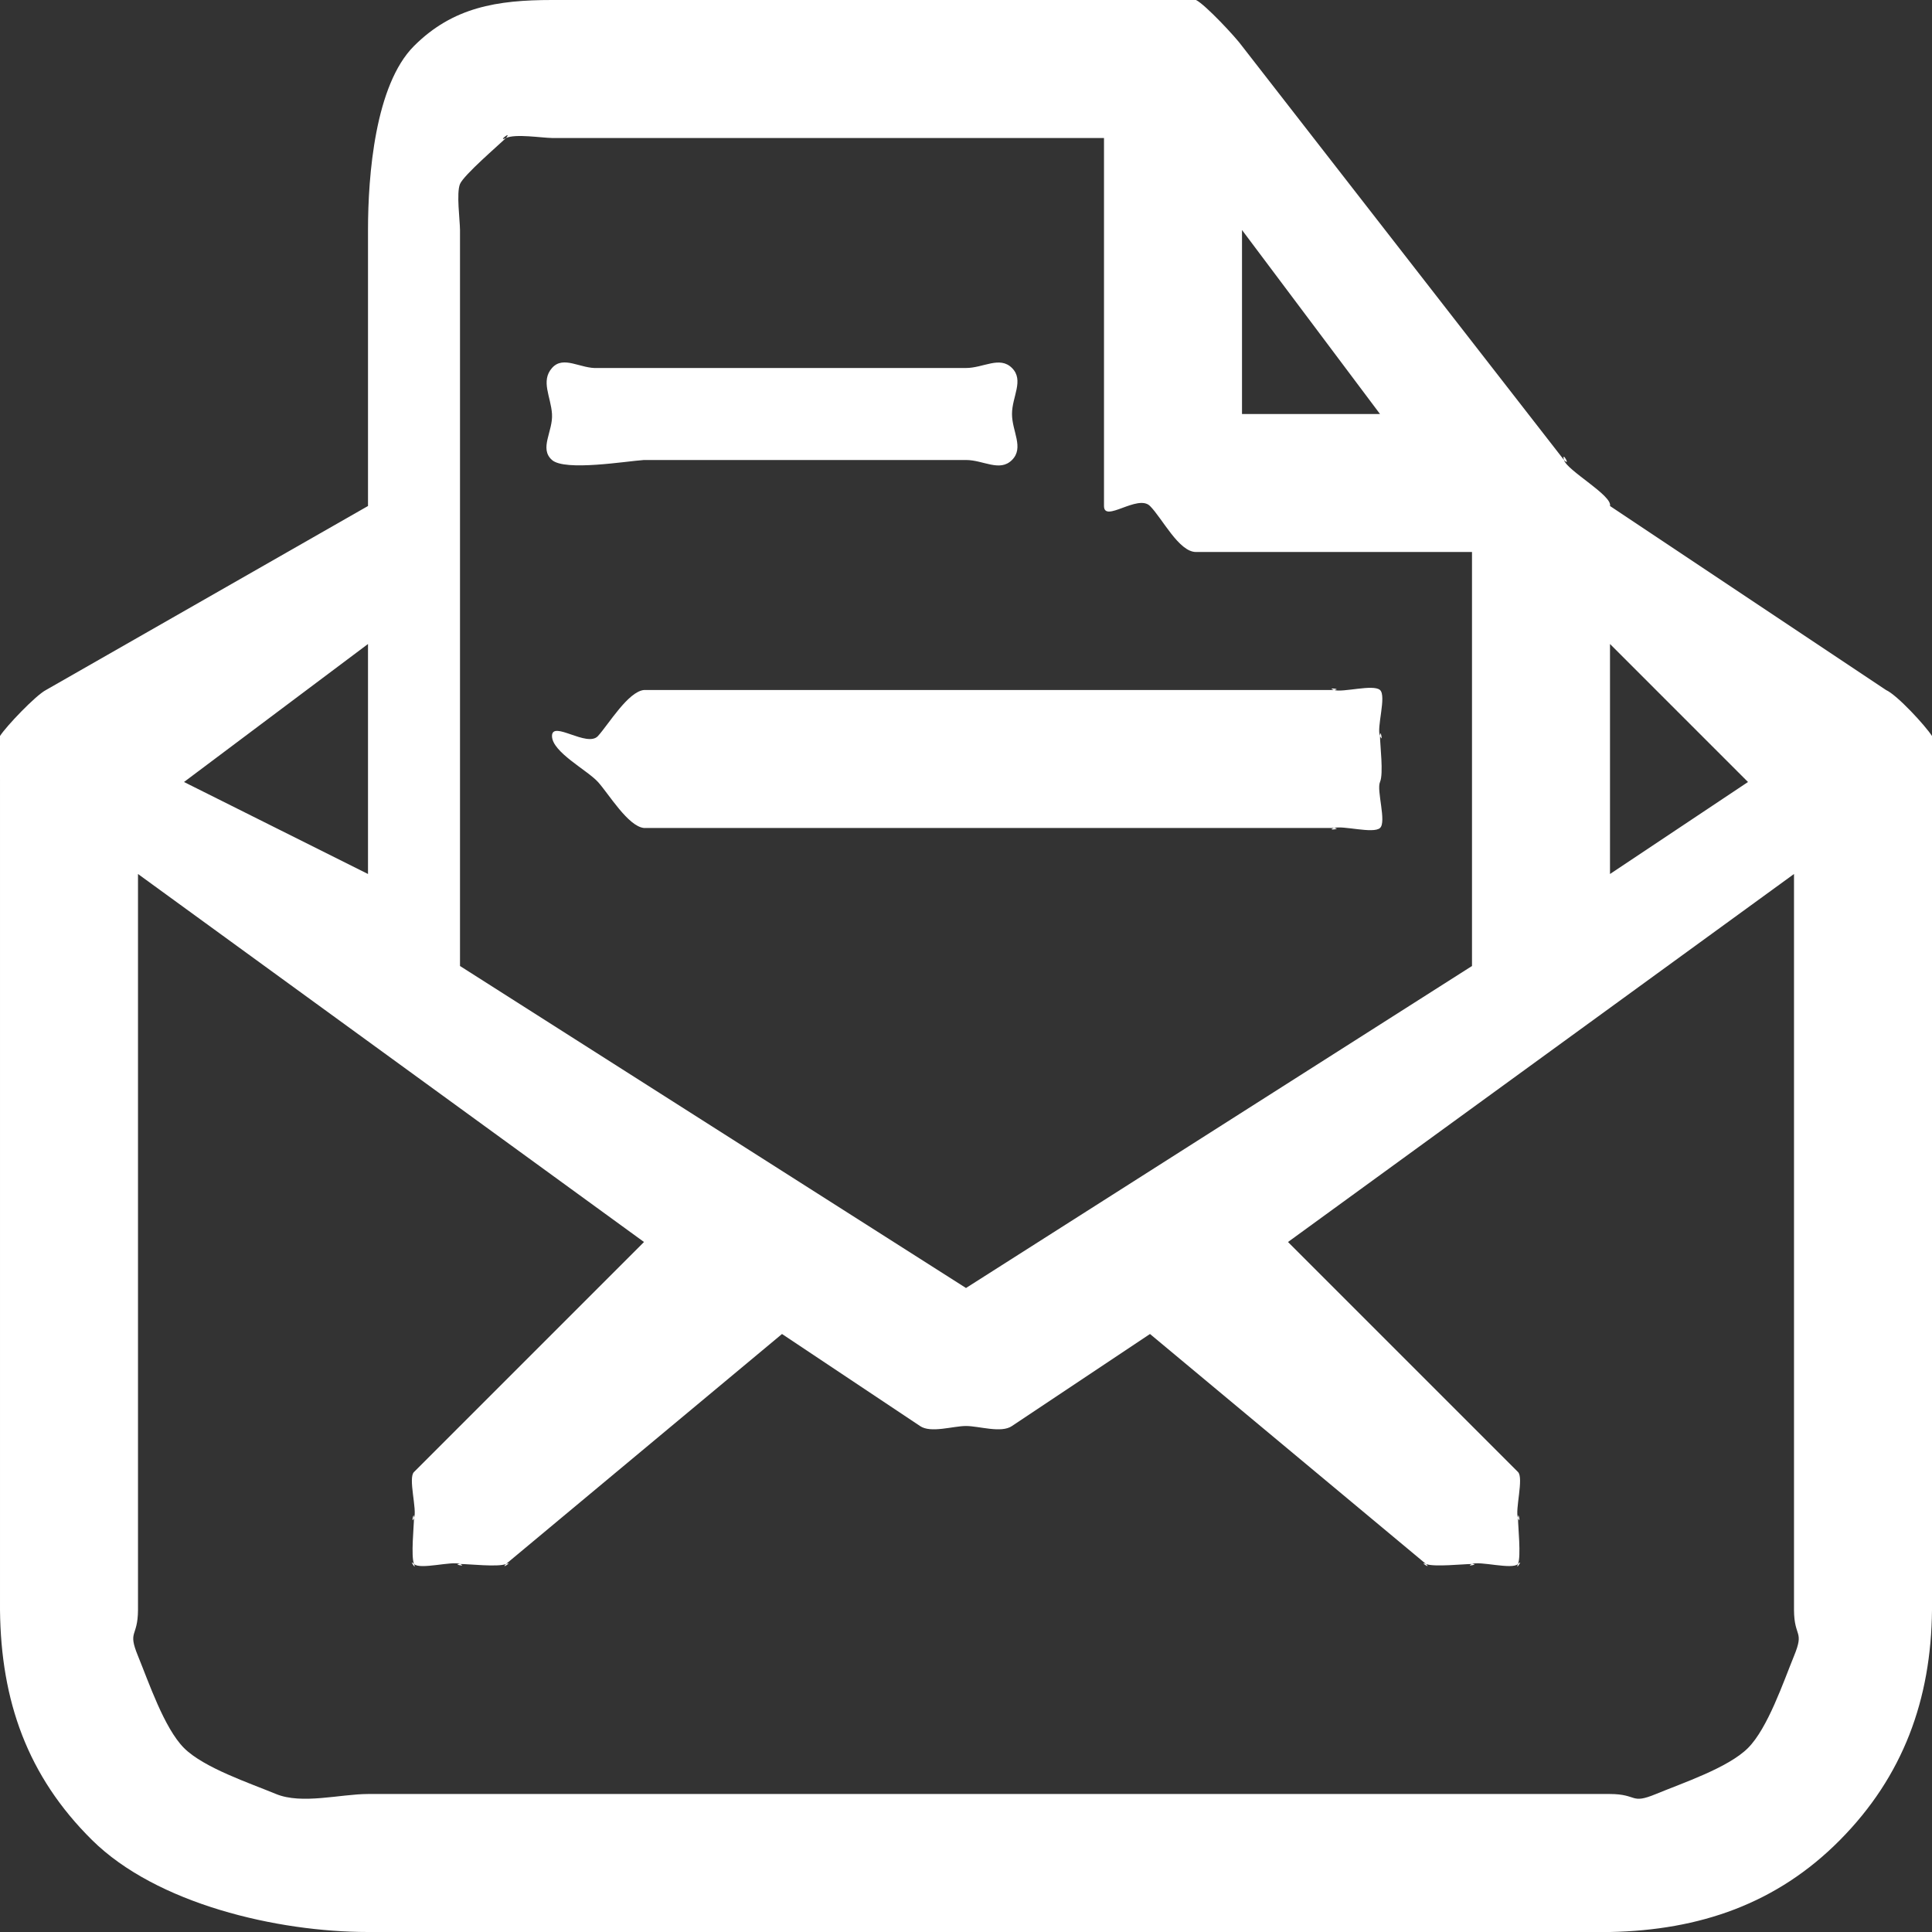 <svg width="42" height="42" viewBox="0 0 42 42" fill="none" xmlns="http://www.w3.org/2000/svg">
<rect x="0" y="0" width="42" height="42" fill="#333333" stroke="none"/>
<g clip-path="url(#clip0_65_45)">
<path fill-rule="evenodd" clip-rule="evenodd" d="M3 19L14 27L9 32C8.866 32.128 9.074 32.83 9 33C8.926 33.17 9.002 32.815 9 33C8.998 33.185 8.931 33.828 9 34C8.87 33.868 9.07 34.172 9 34C9.131 34.131 9.829 33.929 10 34C9.815 34.001 10.171 34.071 10 34C10.185 33.999 10.829 34.072 11 34C10.871 34.133 11.171 33.927 11 34L17 29L20 31C20.233 31.162 20.716 31 21 31C21.284 31 21.767 31.162 22 31L25 29L31 34C30.83 33.929 31.13 34.13 31 34C31.17 34.07 31.816 34 32 34C31.83 34.07 32.184 34 32 34C32.17 33.929 32.87 34.13 33 34C32.93 34.17 33.13 33.87 33 34C33.07 33.83 33 33.184 33 33C33 32.816 33.07 33.17 33 33C32.93 32.83 33.13 32.13 33 32L28 27L39 19V35C39.004 35.608 39.231 35.437 39 36C38.77 36.563 38.43 37.569 38 38C37.57 38.431 36.562 38.767 36 39C35.438 39.232 35.609 39.002 35 39H8C7.392 39.002 6.562 39.232 6 39C5.438 38.767 4.43 38.431 4 38C3.57 37.569 3.231 36.563 3 36C2.769 35.437 2.996 35.608 3 35V19ZM14 15C13.653 15.036 13.234 15.741 13 16C12.766 16.259 12 15.651 12 16C12 16.349 12.766 16.741 13 17C13.234 17.259 13.653 17.964 14 18H29C28.812 18.061 29.196 18.02 29 18C29.188 17.939 29.853 18.132 30 18C30.147 17.868 29.92 17.18 30 17C30.08 16.82 30 16.197 30 16C30 15.803 30.08 16.18 30 16C29.92 15.819 30.147 15.132 30 15C29.853 14.868 29.188 15.061 29 15C28.812 14.939 29.196 14.979 29 15H14ZM35 14L38 17L35 19V14ZM8 14V19L4 17L8 14ZM13 8C12.622 8.024 12.25 7.716 12 8C11.75 8.284 11.976 8.622 12 9C12.024 9.378 11.716 9.75 12 10C12.284 10.25 13.622 10.024 14 10H21C21.378 10 21.733 10.267 22 10C22.267 9.733 22 9.378 22 9C22 8.622 22.267 8.267 22 8C21.733 7.733 21.378 8 21 8H13ZM27 5L30 9H27V5ZM12 3H24V11C24 11.374 24.736 10.735 25 11C25.265 11.264 25.626 12 26 12H32V21L21 28L10 21V5C9.999 4.787 9.918 4.196 10 4C10.082 3.804 10.847 3.148 11 3C10.795 3.096 11.143 2.824 11 3C11.205 2.904 11.773 2.997 12 3ZM26 -0H12C10.807 -0 9.844 0.156 9 1C8.156 1.844 8 3.806 8 5V11L1 15C0.778 15.114 0.134 15.789 4.40329e-05 16C-0.134 16.211 0.01 16.75 4.40329e-05 17V35C0.02 36.976 0.596 38.61 2 40C3.404 41.39 6.024 42 8 42H35C36.95 41.961 38.628 41.386 40 40C41.372 38.614 41.981 36.95 42 35V17C41.998 16.731 42.146 16.226 42 16C41.854 15.774 41.245 15.111 41 15L35 11C35.058 10.773 34.06 10.226 34 10C33.94 9.774 34.163 10.167 34 10L27 1C26.87 0.816 26.202 0.099 26 -0C26.225 -0.009 25.798 -0.1 26 -0Z" fill="white"/>
</g>
<defs>
<clipPath id="clip0_65_45">
<rect width="42" height="42" fill="white"/>
</clipPath>
</defs>
</svg>
